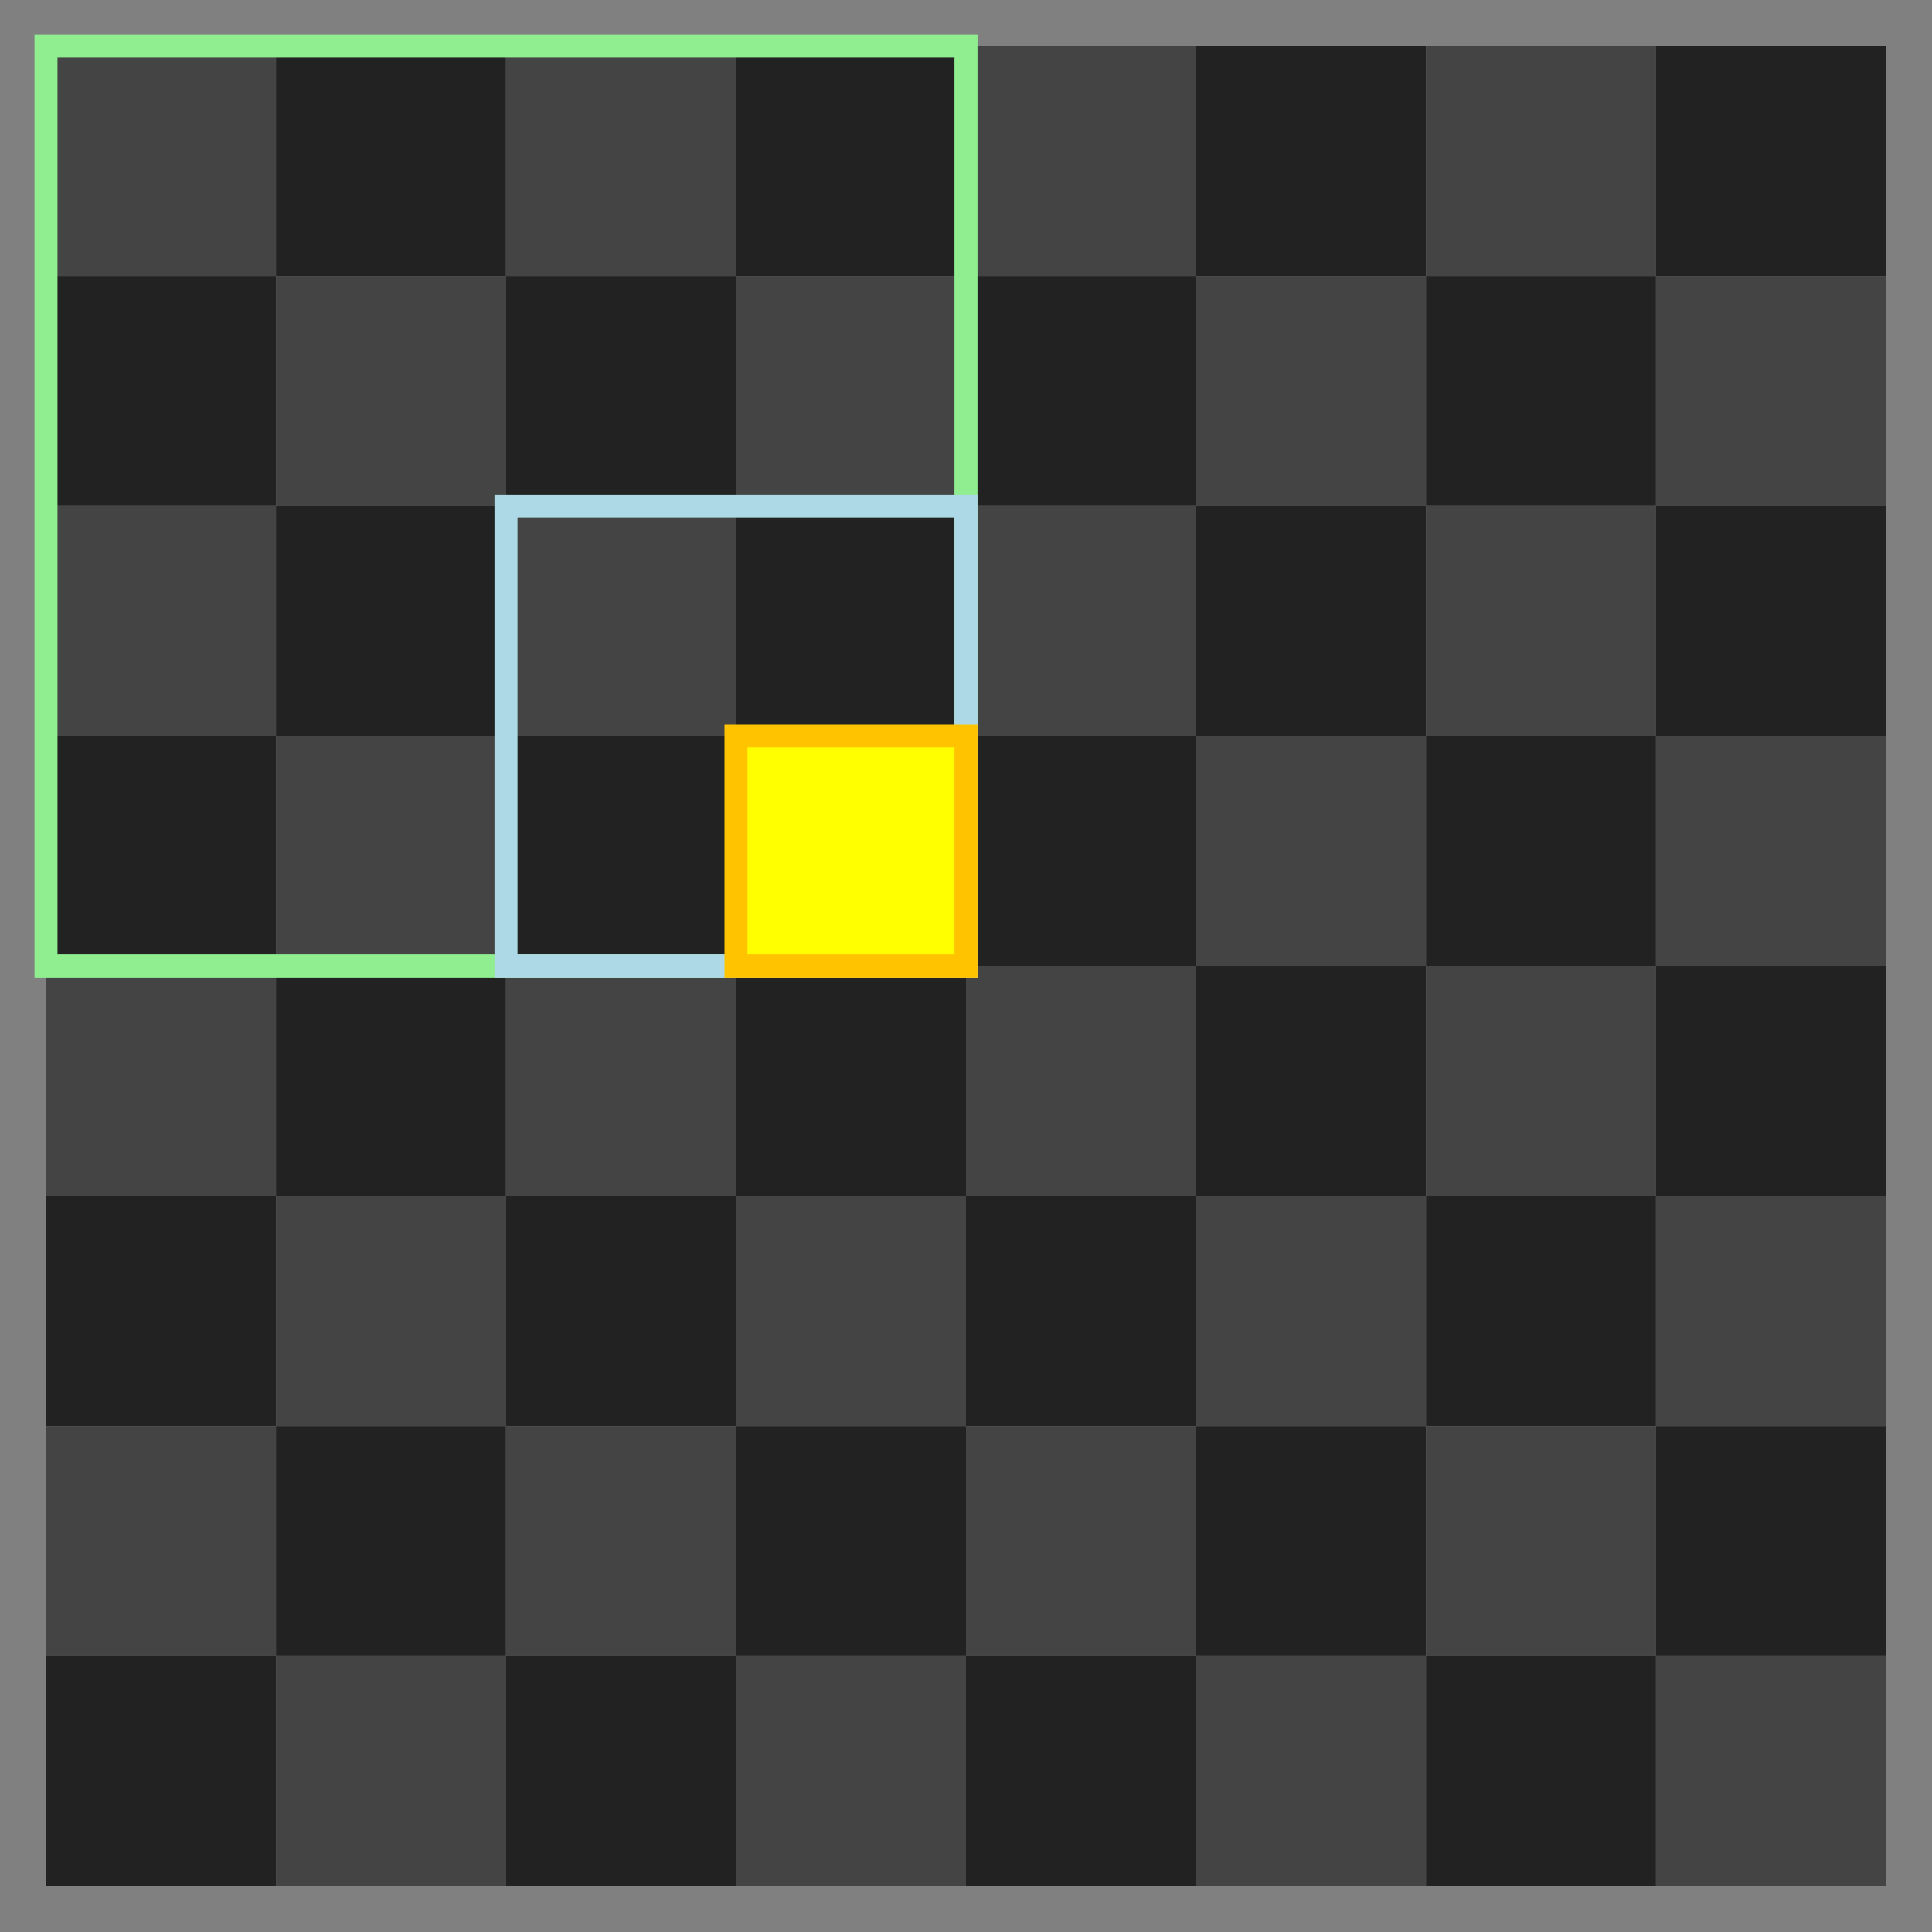 <svg width="3200" height="3200" viewBox="0 0 84 84" xmlns="http://www.w3.org/2000/svg">
  <rect x="0" y="0" width="84" height="84" fill="#808080" stroke="none"/>
  <defs>
    <style>
      .light { fill: #444; }
      .dark  { fill: #222; }
      .yellow-border { stroke: yellow }
    </style>
  </defs>

  <rect class="light" x="2" y="2" width="10" height="10" />
  <rect class="dark"  x="12" y="2" width="10" height="10" />
  <rect class="light" x="22" y="2" width="10" height="10" />
  <rect class="dark"  x="32" y="2" width="10" height="10" />
  <rect class="light" x="42" y="2" width="10" height="10" />
  <rect class="dark"  x="52" y="2" width="10" height="10" />
  <rect class="light" x="62" y="2" width="10" height="10" />
  <rect class="dark"  x="72" y="2" width="10" height="10" />

  <rect class="dark"  x="2" y="12" width="10" height="10" />
  <rect class="light" x="12" y="12" width="10" height="10" />
  <rect class="dark"  x="22" y="12" width="10" height="10" />
  <rect class="light" x="32" y="12" width="10" height="10" />
  <rect class="dark"  x="42" y="12" width="10" height="10" />
  <rect class="light" x="52" y="12" width="10" height="10" />
  <rect class="dark"  x="62" y="12" width="10" height="10" />
  <rect class="light" x="72" y="12" width="10" height="10" />

  <rect class="light" x="2" y="22" width="10" height="10" />
  <rect class="dark"  x="12" y="22" width="10" height="10" />
  <rect class="light" x="22" y="22" width="10" height="10" />
  <rect class="dark"  x="32" y="22" width="10" height="10" />
  <rect class="light" x="42" y="22" width="10" height="10" />
  <rect class="dark"  x="52" y="22" width="10" height="10" />
  <rect class="light" x="62" y="22" width="10" height="10" />
  <rect class="dark"  x="72" y="22" width="10" height="10" />

  <rect class="dark"  x="2" y="32" width="10" height="10" />
  <rect class="light" x="12" y="32" width="10" height="10" />
  <rect class="dark"  x="22" y="32" width="10" height="10" />
  <rect class="light" x="32" y="32" width="10" height="10" />
  <rect class="dark"  x="42" y="32" width="10" height="10" />
  <rect class="light" x="52" y="32" width="10" height="10" />
  <rect class="dark"  x="62" y="32" width="10" height="10" />
  <rect class="light" x="72" y="32" width="10" height="10" />

  <rect class="light" x="2" y="42" width="10" height="10" />
  <rect class="dark"  x="12" y="42" width="10" height="10" />
  <rect class="light" x="22" y="42" width="10" height="10" />
  <rect class="dark"  x="32" y="42" width="10" height="10" />
  <rect class="light" x="42" y="42" width="10" height="10" />
  <rect class="dark"  x="52" y="42" width="10" height="10" />
  <rect class="light" x="62" y="42" width="10" height="10" />
  <rect class="dark"  x="72" y="42" width="10" height="10" />

  <rect class="dark"  x="2" y="52" width="10" height="10" />
  <rect class="light" x="12" y="52" width="10" height="10" />
  <rect class="dark"  x="22" y="52" width="10" height="10" />
  <rect class="light" x="32" y="52" width="10" height="10" />
  <rect class="dark"  x="42" y="52" width="10" height="10" />
  <rect class="light" x="52" y="52" width="10" height="10" />
  <rect class="dark"  x="62" y="52" width="10" height="10" />
  <rect class="light" x="72" y="52" width="10" height="10" />

  <rect class="light" x="2" y="62" width="10" height="10" />
  <rect class="dark"  x="12" y="62" width="10" height="10" />
  <rect class="light" x="22" y="62" width="10" height="10" />
  <rect class="dark"  x="32" y="62" width="10" height="10" />
  <rect class="light" x="42" y="62" width="10" height="10" />
  <rect class="dark"  x="52" y="62" width="10" height="10" />
  <rect class="light" x="62" y="62" width="10" height="10" />
  <rect class="dark"  x="72" y="62" width="10" height="10" />

  <rect class="dark"  x="2" y="72" width="10" height="10" />
  <rect class="light" x="12" y="72" width="10" height="10" />
  <rect class="dark"  x="22" y="72" width="10" height="10" />
  <rect class="light" x="32" y="72" width="10" height="10" />
  <rect class="dark"  x="42" y="72" width="10" height="10" />
  <rect class="light" x="52" y="72" width="10" height="10" />
  <rect class="dark"  x="62" y="72" width="10" height="10" />
  <rect class="light" x="72" y="72" width="10" height="10" />

  <polygon points="2 2,2 42,42 42,42 2" fill="none" stroke="lightgreen" />
  <polygon points="22 22,22 42,42 42,42 22" fill="none" stroke="lightblue" />
  <polygon points="32 32,32 42,42 42,42 32" fill="yellow" stroke="#FFC300" />

</svg>